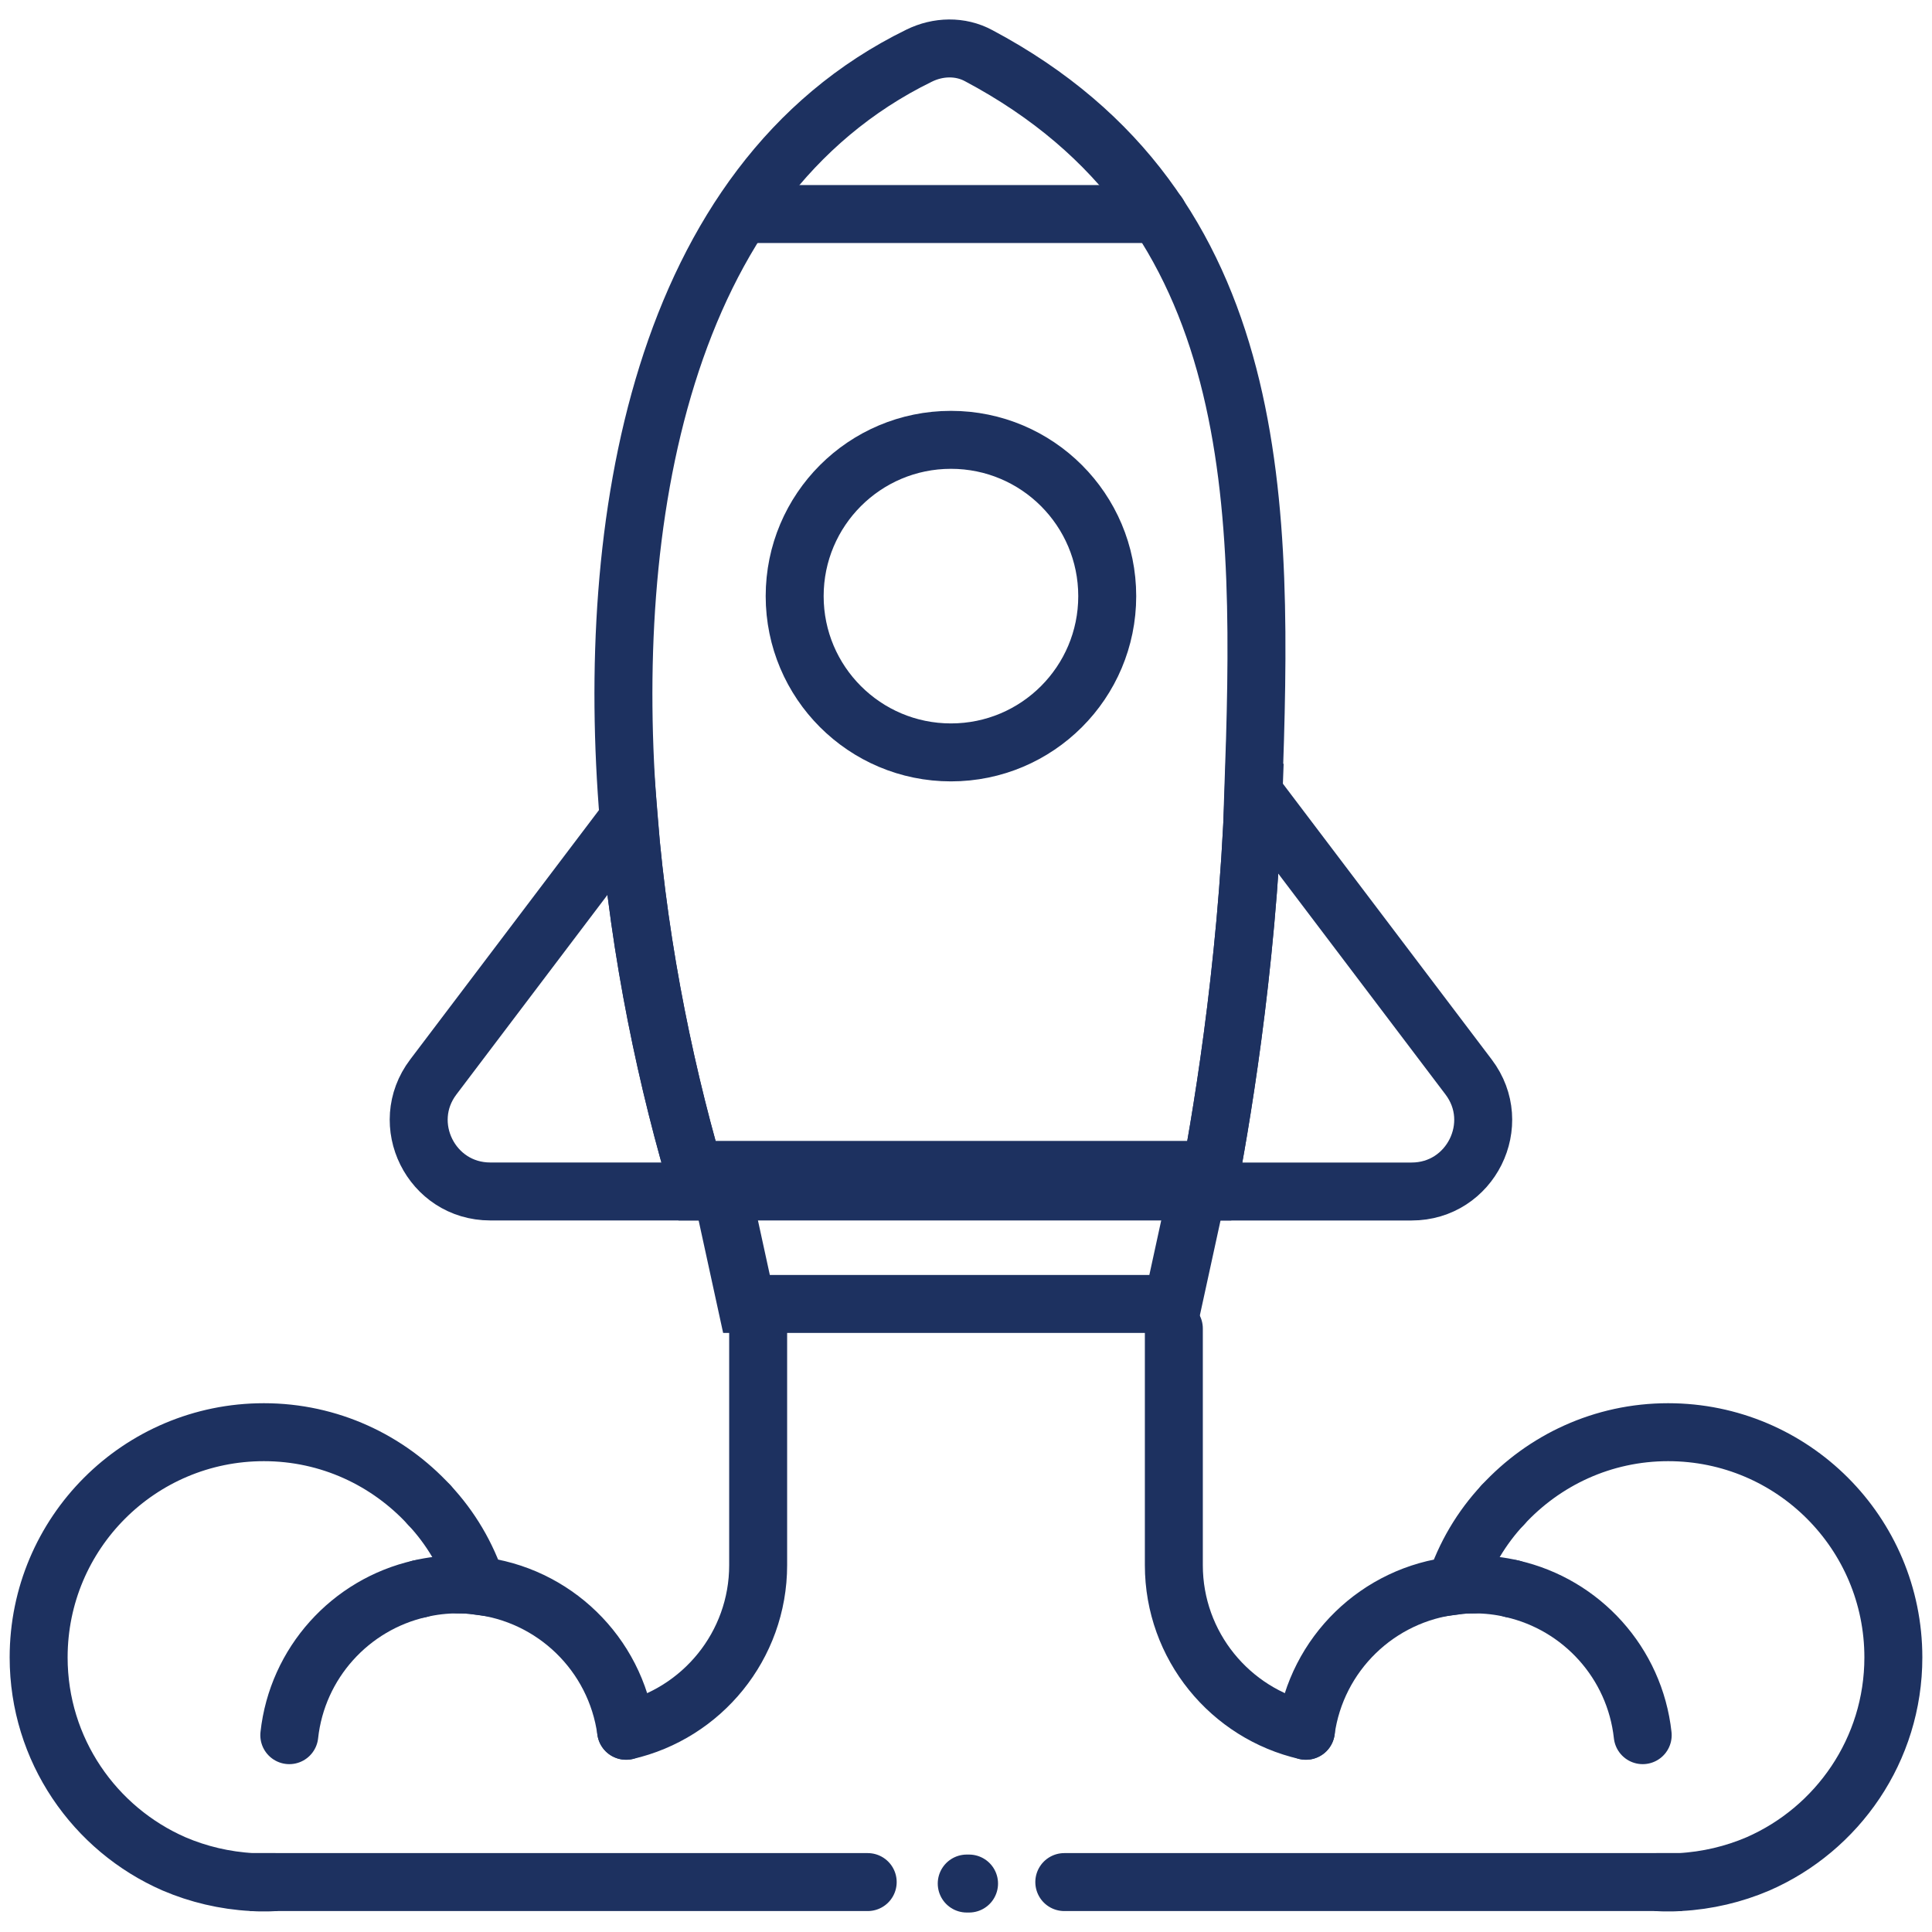 <svg width="50" height="50" viewBox="0 0 50 50" fill="none" xmlns="http://www.w3.org/2000/svg">
<g clip-path="url(#clip0_1792_33)">
<path d="M22.456 48.708H6.527C5.816 48.67 5.128 48.504 4.508 48.239C2.444 47.34 1 45.283 1 42.894C1 39.674 3.608 37.065 6.829 37.065C8.523 37.065 10.042 37.791 11.108 38.948" stroke="#1D3160" stroke-width="1.5" stroke-miterlimit="10" stroke-linecap="round"/>
<path d="M10.866 41.118C9.067 41.526 7.691 43.038 7.487 44.906" stroke="#1D3160" stroke-width="1.5" stroke-miterlimit="10" stroke-linecap="round"/>
<path d="M7.131 48.709C7.025 48.717 6.927 48.717 6.828 48.717C6.73 48.717 6.624 48.717 6.526 48.709H7.131Z" stroke="#1D3160" stroke-width="1.5" stroke-miterlimit="10" stroke-linecap="round"/>
<path d="M11.108 38.948C11.66 39.538 12.083 40.249 12.34 41.035C12.174 41.012 12.015 41.005 11.848 41.005" stroke="#1D3160" stroke-width="1.5" stroke-miterlimit="10" stroke-linecap="round"/>
<path d="M16.203 44.792C15.931 42.803 14.336 41.253 12.34 41.034C12.174 41.011 12.015 41.004 11.848 41.004C11.508 41.004 11.183 41.042 10.866 41.117" stroke="#1D3160" stroke-width="1.5" stroke-miterlimit="10" stroke-linecap="round"/>
<path d="M19.621 34.382V40.506C19.621 42.592 18.162 44.346 16.204 44.792" stroke="#1D3160" stroke-width="1.5" stroke-miterlimit="10" stroke-linecap="round"/>
<path d="M27.544 48.708H43.474C44.184 48.67 44.872 48.504 45.492 48.239C47.556 47.34 49 45.283 49 42.894C49 39.674 46.392 37.065 43.171 37.065C41.478 37.065 39.958 37.791 38.892 38.948" stroke="#1D3160" stroke-width="1.5" stroke-miterlimit="10" stroke-linecap="round"/>
<path d="M39.133 41.118C40.933 41.526 42.309 43.038 42.513 44.906" stroke="#1D3160" stroke-width="1.5" stroke-miterlimit="10" stroke-linecap="round"/>
<path d="M42.868 48.709C42.974 48.717 43.072 48.717 43.17 48.717C43.268 48.717 43.374 48.717 43.472 48.709H42.868Z" stroke="#1D3160" stroke-width="1.5" stroke-miterlimit="10" stroke-linecap="round"/>
<path d="M38.892 38.948C38.34 39.538 37.917 40.249 37.66 41.035C37.826 41.012 37.985 41.005 38.151 41.005" stroke="#1D3160" stroke-width="1.5" stroke-miterlimit="10" stroke-linecap="round"/>
<path d="M33.796 44.792C34.069 42.803 35.664 41.253 37.66 41.034C37.826 41.011 37.985 41.004 38.151 41.004C38.491 41.004 38.816 41.042 39.134 41.117" stroke="#1D3160" stroke-width="1.5" stroke-miterlimit="10" stroke-linecap="round"/>
<path d="M30.379 34.382V40.506C30.379 42.592 31.838 44.346 33.797 44.792" stroke="#1D3160" stroke-width="1.5" stroke-miterlimit="10" stroke-linecap="round"/>
<path d="M30.349 33.746H19.319L18.563 30.276H31.105L30.349 33.746Z" stroke="#1D3160" stroke-width="1.5" stroke-miterlimit="10" stroke-linecap="round"/>
<path d="M18.117 30.835H12.688C11.161 30.835 10.292 29.089 11.214 27.872L16.272 21.189C16.552 24.681 17.278 28.068 18.117 30.835Z" stroke="#1D3160" stroke-width="1.5" stroke-miterlimit="10" stroke-linecap="round"/>
<path d="M36.533 30.836H31.248C31.558 29.248 32.276 25.165 32.443 20.523L38.007 27.872C38.93 29.089 38.06 30.836 36.533 30.836Z" stroke="#1D3160" stroke-width="1.5" stroke-miterlimit="10" stroke-linecap="round"/>
<path d="M24.611 19.472C26.845 19.472 28.655 17.661 28.655 15.428C28.655 13.194 26.845 11.383 24.611 11.383C22.377 11.383 20.566 13.194 20.566 15.428C20.566 17.661 22.377 19.472 24.611 19.472Z" stroke="#1D3160" stroke-width="1.5" stroke-miterlimit="10" stroke-linecap="round"/>
<path d="M32.443 20.516C32.276 25.165 31.558 29.248 31.248 30.835H18.116C17.277 28.068 16.551 24.681 16.271 21.189C15.636 13.591 17.057 4.73 23.786 1.441C24.278 1.199 24.852 1.184 25.328 1.441C32.813 5.418 32.692 13.152 32.435 20.516H32.443Z" stroke="#1D3160" stroke-width="1.5" stroke-miterlimit="10" stroke-linecap="round"/>
<path d="M25.019 48.746H25.079" stroke="#1D3160" stroke-width="1.5" stroke-miterlimit="10" stroke-linecap="round"/>
<path d="M29.971 5.539H19.334" stroke="#1D3160" stroke-width="1.5" stroke-miterlimit="10" stroke-linecap="round"/>
</g>
<defs>
<clipPath id="clip0_1792_33">
<rect width="50" height="50" fill="white"/>
</clipPath>
</defs>
</svg>
